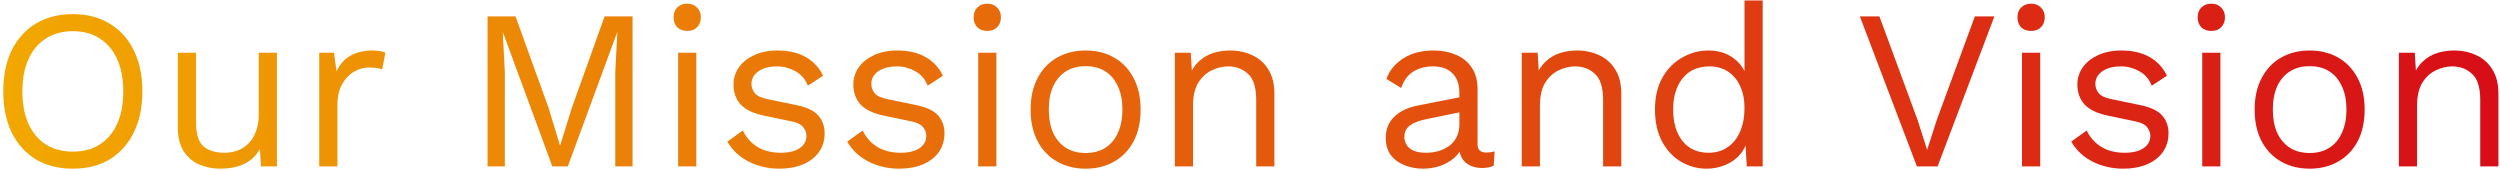 <svg width="616" height="42" viewBox="0 0 616 42" fill="none" xmlns="http://www.w3.org/2000/svg">
<path d="M17.944 3.48C21.453 3.481 24.477 4.264 27.016 5.832C29.592 7.363 31.571 9.547 32.952 12.384C34.371 15.221 35.08 18.6 35.08 22.52C35.08 26.439 34.371 29.819 32.952 32.656C31.571 35.493 29.592 37.696 27.016 39.264C24.477 40.794 21.453 41.559 17.944 41.56C14.435 41.56 11.392 40.794 8.816 39.264C6.278 37.696 4.299 35.493 2.88 32.656C1.499 29.819 0.808 26.439 0.808 22.52C0.808 18.6 1.499 15.221 2.88 12.384C4.299 9.547 6.278 7.363 8.816 5.832C11.392 4.264 14.435 3.48 17.944 3.48ZM48.299 30.192C48.299 33.029 48.914 34.99 50.147 36.072C51.379 37.118 53.115 37.64 55.355 37.64C56.4 37.64 57.427 37.472 58.435 37.136C59.443 36.762 60.339 36.203 61.123 35.456C61.944 34.672 62.578 33.683 63.026 32.488C63.512 31.294 63.755 29.875 63.755 28.232V13H68.234V41H64.314L64.034 36.744C63.063 38.424 61.739 39.657 60.059 40.44C58.416 41.187 56.474 41.56 54.234 41.56C52.443 41.559 50.744 41.224 49.139 40.552C47.571 39.88 46.282 38.797 45.274 37.304C44.304 35.773 43.818 33.795 43.818 31.368V13H48.299V30.192ZM191.542 12.44C194.305 12.441 196.638 12.982 198.542 14.065C200.446 15.147 201.865 16.678 202.798 18.656L199.046 21.12C198.411 19.477 197.384 18.283 195.966 17.536C194.547 16.752 193.073 16.36 191.542 16.36C190.198 16.36 189.04 16.547 188.069 16.92C187.136 17.293 186.408 17.816 185.886 18.488C185.401 19.123 185.158 19.851 185.158 20.672C185.158 21.493 185.438 22.258 185.998 22.968C186.558 23.64 187.603 24.125 189.134 24.424L196.134 25.88C198.747 26.402 200.577 27.261 201.622 28.456C202.667 29.651 203.189 31.107 203.189 32.824C203.189 34.579 202.723 36.128 201.79 37.472C200.857 38.778 199.55 39.787 197.87 40.496C196.19 41.205 194.249 41.56 192.046 41.56C189.321 41.56 186.8 40.982 184.485 39.824C182.208 38.667 180.454 37.024 179.222 34.897L183.03 32.152C183.852 33.87 185.046 35.213 186.614 36.184C188.22 37.154 190.142 37.64 192.382 37.64C194.36 37.64 195.91 37.266 197.03 36.52C198.15 35.736 198.71 34.728 198.71 33.496C198.71 32.712 198.448 32.003 197.926 31.368C197.44 30.696 196.488 30.211 195.069 29.912L188.35 28.512C185.624 27.952 183.664 27.018 182.47 25.712C181.312 24.405 180.733 22.781 180.733 20.84C180.733 19.309 181.163 17.909 182.021 16.64C182.917 15.37 184.168 14.363 185.773 13.616C187.416 12.832 189.339 12.44 191.542 12.44ZM221.073 12.44C223.836 12.441 226.169 12.982 228.073 14.065C229.977 15.147 231.396 16.678 232.329 18.656L228.577 21.12C227.942 19.477 226.916 18.283 225.497 17.536C224.078 16.752 222.604 16.36 221.073 16.36C219.729 16.36 218.571 16.547 217.601 16.92C216.667 17.293 215.94 17.816 215.417 18.488C214.932 19.123 214.689 19.851 214.689 20.672C214.689 21.493 214.969 22.258 215.529 22.968C216.089 23.64 217.134 24.125 218.665 24.424L225.665 25.88C228.278 26.402 230.108 27.261 231.153 28.456C232.199 29.651 232.721 31.107 232.721 32.824C232.721 34.579 232.254 36.128 231.321 37.472C230.388 38.778 229.081 39.787 227.401 40.496C225.721 41.205 223.78 41.56 221.577 41.56C218.852 41.56 216.331 40.982 214.017 39.824C211.74 38.667 209.985 37.024 208.753 34.897L212.562 32.152C213.383 33.87 214.578 35.213 216.146 36.184C217.751 37.154 219.673 37.64 221.913 37.64C223.892 37.64 225.442 37.266 226.562 36.52C227.681 35.736 228.241 34.728 228.241 33.496C228.241 32.712 227.98 32.003 227.457 31.368C226.972 30.696 226.019 30.211 224.601 29.912L217.881 28.512C215.156 27.952 213.196 27.018 212.001 25.712C210.844 24.405 210.265 22.781 210.265 20.84C210.265 19.309 210.694 17.909 211.553 16.64C212.449 15.37 213.7 14.363 215.305 13.616C216.947 12.832 218.871 12.44 221.073 12.44ZM267.495 12.44C270.146 12.44 272.479 13.018 274.495 14.176C276.548 15.333 278.154 17.013 279.312 19.216C280.469 21.381 281.047 23.976 281.047 27C281.047 30.024 280.469 32.637 279.312 34.84C278.154 37.005 276.548 38.667 274.495 39.824C272.479 40.981 270.146 41.56 267.495 41.56C264.882 41.559 262.548 40.981 260.495 39.824C258.442 38.667 256.837 37.005 255.68 34.84C254.522 32.637 253.943 30.024 253.943 27C253.943 23.976 254.522 21.381 255.68 19.216C256.837 17.013 258.442 15.333 260.495 14.176C262.548 13.018 264.882 12.441 267.495 12.44ZM353.264 12.44C355.279 12.441 357.108 12.795 358.751 13.504C360.394 14.176 361.682 15.221 362.615 16.64C363.586 18.021 364.071 19.813 364.071 22.016V35.568C364.071 36.912 364.781 37.584 366.199 37.584C366.909 37.584 367.599 37.49 368.271 37.304L368.047 40.832C367.3 41.205 366.329 41.392 365.135 41.392C364.052 41.392 363.082 41.187 362.224 40.776C361.365 40.366 360.692 39.749 360.207 38.928C359.951 38.475 359.765 37.966 359.644 37.399C359.27 37.969 358.824 38.479 358.304 38.928C357.221 39.824 356.007 40.496 354.663 40.944C353.319 41.355 351.994 41.559 350.688 41.56C349.045 41.56 347.514 41.28 346.096 40.72C344.677 40.16 343.538 39.32 342.68 38.2C341.858 37.043 341.447 35.624 341.447 33.944C341.447 31.854 342.138 30.136 343.52 28.792C344.938 27.411 346.898 26.477 349.399 25.992L359.591 23.983V22.912C359.591 20.821 359.031 19.216 357.911 18.096C356.791 16.939 355.205 16.36 353.151 16.36C351.21 16.36 349.568 16.79 348.224 17.648C346.88 18.47 345.89 19.813 345.255 21.68L341.615 19.44C342.362 17.35 343.743 15.67 345.759 14.4C347.775 13.094 350.277 12.44 353.264 12.44ZM434.326 41H430.406L430.105 35.818C429.772 36.657 429.313 37.414 428.726 38.088C427.755 39.208 426.542 40.067 425.086 40.664C423.667 41.261 422.155 41.56 420.55 41.56C418.235 41.56 416.107 40.981 414.166 39.824C412.225 38.667 410.675 37.005 409.518 34.84C408.36 32.637 407.782 30.024 407.782 27C407.782 23.901 408.398 21.269 409.63 19.104C410.862 16.938 412.486 15.296 414.502 14.176C416.518 13.018 418.683 12.44 420.998 12.44C423.313 12.441 425.31 13.038 426.99 14.232C428.258 15.114 429.209 16.21 429.846 17.519V0.12H434.326V41ZM522.675 12.44C525.437 12.441 527.771 12.982 529.675 14.065C531.579 15.147 532.997 16.678 533.931 18.656L530.179 21.12C529.544 19.477 528.517 18.283 527.099 17.536C525.68 16.752 524.205 16.36 522.675 16.36C521.331 16.36 520.173 16.547 519.202 16.92C518.269 17.293 517.541 17.816 517.019 18.488C516.533 19.123 516.291 19.851 516.291 20.672C516.291 21.493 516.571 22.258 517.131 22.968C517.691 23.64 518.736 24.125 520.267 24.424L527.267 25.88C529.88 26.402 531.71 27.261 532.755 28.456C533.8 29.651 534.322 31.107 534.322 32.824C534.322 34.579 533.856 36.128 532.923 37.472C531.99 38.778 530.683 39.787 529.003 40.496C527.323 41.205 525.381 41.56 523.179 41.56C520.453 41.56 517.933 40.982 515.618 39.824C513.341 38.667 511.586 37.024 510.354 34.897L514.163 32.152C514.984 33.87 516.179 35.213 517.747 36.184C519.352 37.154 521.275 37.64 523.515 37.64C525.493 37.64 527.043 37.266 528.163 36.52C529.283 35.736 529.843 34.728 529.843 33.496C529.843 32.712 529.581 32.003 529.059 31.368C528.573 30.696 527.621 30.211 526.202 29.912L519.482 28.512C516.757 27.952 514.797 27.018 513.603 25.712C512.445 24.405 511.866 22.781 511.866 20.84C511.866 19.309 512.296 17.909 513.154 16.64C514.05 15.37 515.301 14.363 516.906 13.616C518.549 12.832 520.472 12.44 522.675 12.44ZM569.097 12.44C571.747 12.44 574.081 13.018 576.097 14.176C578.15 15.333 579.756 17.013 580.913 19.216C582.07 21.381 582.648 23.976 582.648 27C582.648 30.024 582.07 32.637 580.913 34.84C579.756 37.005 578.15 38.667 576.097 39.824C574.081 40.981 571.747 41.56 569.097 41.56C566.483 41.559 564.15 40.981 562.097 39.824C560.043 38.667 558.439 37.005 557.281 34.84C556.124 32.637 555.545 30.024 555.545 27C555.545 23.976 556.124 21.381 557.281 19.216C558.439 17.013 560.043 15.333 562.097 14.176C564.15 13.018 566.483 12.441 569.097 12.44ZM91.877 12.44C92.362 12.44 92.885 12.477 93.445 12.552C94.043 12.626 94.546 12.776 94.957 13L94.173 17.088C93.762 16.939 93.314 16.827 92.829 16.752C92.344 16.677 91.653 16.64 90.757 16.64C89.6 16.64 88.424 16.977 87.23 17.648C86.072 18.32 85.101 19.346 84.317 20.727C83.533 22.072 83.142 23.789 83.142 25.88V41H78.661V13H82.301L82.917 17.592C83.701 15.874 84.84 14.586 86.333 13.727C87.864 12.869 89.712 12.441 91.877 12.44ZM135.142 26.496L137.942 35.736H138.054L140.91 26.552L148.974 4.04H155.862V41H151.605V17.76L152.11 8.016H152.054L139.902 41H136.094L123.942 8.016H123.886L124.39 17.76V41H120.134V4.04H127.021L135.142 26.496ZM171.571 41H167.091V13H171.571V41ZM245.509 41H241.028V13H245.509V41ZM303.09 12.44C305.106 12.441 306.935 12.832 308.577 13.616C310.22 14.363 311.526 15.52 312.497 17.088C313.505 18.656 314.01 20.653 314.01 23.08V41H309.529V24.648C309.529 21.55 308.858 19.403 307.514 18.208C306.207 16.976 304.583 16.36 302.642 16.36C301.298 16.36 299.953 16.677 298.609 17.311C297.265 17.946 296.145 18.973 295.249 20.392C294.39 21.81 293.962 23.714 293.962 26.104V41H289.481V13H293.401L293.674 17.365C294.175 16.457 294.775 15.693 295.474 15.072C296.482 14.139 297.639 13.466 298.945 13.056C300.289 12.645 301.671 12.44 303.09 12.44ZM388.566 12.44C390.582 12.441 392.411 12.832 394.054 13.616C395.696 14.363 397.003 15.52 397.974 17.088C398.982 18.656 399.486 20.653 399.486 23.08V41H395.006V24.648C395.006 21.55 394.334 19.403 392.99 18.208C391.684 16.976 390.059 16.36 388.118 16.36C386.774 16.36 385.43 16.677 384.086 17.311C382.742 17.946 381.622 18.973 380.726 20.392C379.867 21.81 379.439 23.714 379.438 26.104V41H374.958V13H378.878L379.15 17.365C379.652 16.457 380.252 15.693 380.95 15.072C381.958 14.139 383.115 13.466 384.422 13.056C385.766 12.645 387.148 12.44 388.566 12.44ZM472.495 29.576L474.847 36.912L477.199 29.632L486.607 4.04H491.423L477.423 41H472.327L458.271 4.04H463.087L472.495 29.576ZM502.704 41H498.224V13H502.704V41ZM547.11 41H542.63V13H547.11V41ZM604.691 12.44C606.707 12.441 608.536 12.832 610.179 13.616C611.821 14.363 613.128 15.52 614.099 17.088C615.107 18.656 615.611 20.653 615.611 23.08V41H611.131V24.648C611.131 21.55 610.459 19.403 609.115 18.208C607.809 16.976 606.184 16.36 604.243 16.36C602.899 16.36 601.555 16.677 600.211 17.311C598.867 17.946 597.747 18.973 596.851 20.392C595.992 21.81 595.564 23.714 595.563 26.104V41H591.083V13H595.003L595.275 17.365C595.777 16.457 596.377 15.693 597.075 15.072C598.083 14.139 599.24 13.466 600.547 13.056C601.891 12.645 603.273 12.44 604.691 12.44ZM267.495 16.304C265.591 16.304 263.967 16.733 262.623 17.592C261.279 18.451 260.234 19.683 259.487 21.288C258.778 22.856 258.423 24.76 258.423 27C258.423 29.203 258.778 31.107 259.487 32.712C260.234 34.317 261.279 35.55 262.623 36.408C263.967 37.267 265.591 37.696 267.495 37.696C269.399 37.696 271.023 37.267 272.367 36.408C273.711 35.55 274.738 34.317 275.447 32.712C276.194 31.107 276.567 29.203 276.567 27C276.567 24.76 276.194 22.856 275.447 21.288C274.738 19.683 273.711 18.451 272.367 17.592C271.023 16.733 269.399 16.304 267.495 16.304ZM569.097 16.304C567.193 16.304 565.569 16.733 564.225 17.592C562.881 18.451 561.836 19.683 561.089 21.288C560.38 22.856 560.024 24.76 560.024 27C560.024 29.203 560.38 31.107 561.089 32.712C561.836 34.317 562.881 35.55 564.225 36.408C565.569 37.267 567.193 37.696 569.097 37.696C571.001 37.696 572.625 37.267 573.969 36.408C575.313 35.55 576.339 34.317 577.049 32.712C577.795 31.107 578.169 29.203 578.169 27C578.169 24.76 577.795 22.856 577.049 21.288C576.339 19.683 575.313 18.451 573.969 17.592C572.625 16.733 571.001 16.304 569.097 16.304ZM351.472 29.352C349.642 29.725 348.279 30.248 347.383 30.92C346.487 31.592 346.039 32.525 346.039 33.72C346.039 34.877 346.487 35.83 347.383 36.576C348.316 37.285 349.624 37.64 351.304 37.64C352.386 37.64 353.412 37.509 354.383 37.248C355.391 36.949 356.287 36.52 357.071 35.96C357.855 35.363 358.471 34.635 358.919 33.776C359.367 32.88 359.591 31.834 359.591 30.64V27.688L351.472 29.352ZM421.222 16.36C418.384 16.36 416.182 17.331 414.614 19.273C413.046 21.214 412.262 23.789 412.262 27C412.262 30.21 413.027 32.786 414.558 34.727C416.088 36.669 418.235 37.64 420.998 37.64C422.79 37.64 424.339 37.192 425.646 36.296C426.989 35.4 428.016 34.131 428.726 32.488C429.472 30.808 429.846 28.848 429.846 26.608C429.846 24.48 429.472 22.651 428.726 21.12C428.016 19.59 427.009 18.413 425.702 17.592C424.433 16.77 422.939 16.36 421.222 16.36ZM17.944 7.68C15.406 7.68 13.203 8.277 11.336 9.472C9.469 10.629 8.032 12.328 7.024 14.568C6.017 16.771 5.512 19.421 5.512 22.52C5.512 25.618 6.016 28.288 7.024 30.528C8.032 32.731 9.469 34.429 11.336 35.624C13.203 36.781 15.406 37.36 17.944 37.36C20.52 37.36 22.723 36.781 24.552 35.624C26.418 34.429 27.856 32.731 28.864 30.528C29.872 28.288 30.376 25.618 30.376 22.52C30.376 19.421 29.872 16.771 28.864 14.568C27.856 12.328 26.418 10.629 24.552 9.472C22.723 8.277 20.52 7.68 17.944 7.68ZM169.331 0.904C170.339 0.904 171.142 1.222 171.739 1.856C172.374 2.454 172.69 3.256 172.69 4.264C172.69 5.271 172.374 6.093 171.739 6.728C171.142 7.325 170.339 7.624 169.331 7.624C168.323 7.624 167.502 7.325 166.867 6.728C166.27 6.093 165.971 5.272 165.971 4.264C165.971 3.256 166.27 2.454 166.867 1.856C167.502 1.222 168.323 0.904 169.331 0.904ZM243.269 0.904C244.276 0.904 245.079 1.222 245.677 1.856C246.311 2.454 246.628 3.256 246.628 4.264C246.628 5.271 246.311 6.093 245.677 6.728C245.079 7.325 244.276 7.624 243.269 7.624C242.261 7.624 241.439 7.325 240.805 6.728C240.207 6.093 239.908 5.272 239.908 4.264C239.908 3.256 240.207 2.454 240.805 1.856C241.439 1.222 242.261 0.904 243.269 0.904ZM500.464 0.904C501.472 0.904 502.275 1.222 502.872 1.856C503.506 2.454 503.823 3.256 503.823 4.264C503.823 5.271 503.506 6.093 502.872 6.728C502.275 7.325 501.472 7.624 500.464 7.624C499.456 7.624 498.635 7.325 498 6.728C497.403 6.093 497.104 5.272 497.104 4.264C497.104 3.256 497.403 2.454 498 1.856C498.635 1.222 499.456 0.904 500.464 0.904ZM544.87 0.904C545.878 0.904 546.681 1.222 547.278 1.856C547.913 2.454 548.229 3.256 548.229 4.264C548.229 5.271 547.913 6.093 547.278 6.728C546.681 7.325 545.878 7.624 544.87 7.624C543.862 7.624 543.041 7.325 542.406 6.728C541.809 6.093 541.51 5.272 541.51 4.264C541.51 3.256 541.809 2.454 542.406 1.856C543.041 1.222 543.862 0.904 544.87 0.904Z" fill="url(#paint0_linear_495_181)"/>
<defs>
<linearGradient id="paint0_linear_495_181" x1="-3" y1="22" x2="621" y2="22" gradientUnits="userSpaceOnUse">
<stop stop-color="#F2A900"/>
<stop offset="1" stop-color="#D70C18"/>
</linearGradient>
</defs>
</svg>
